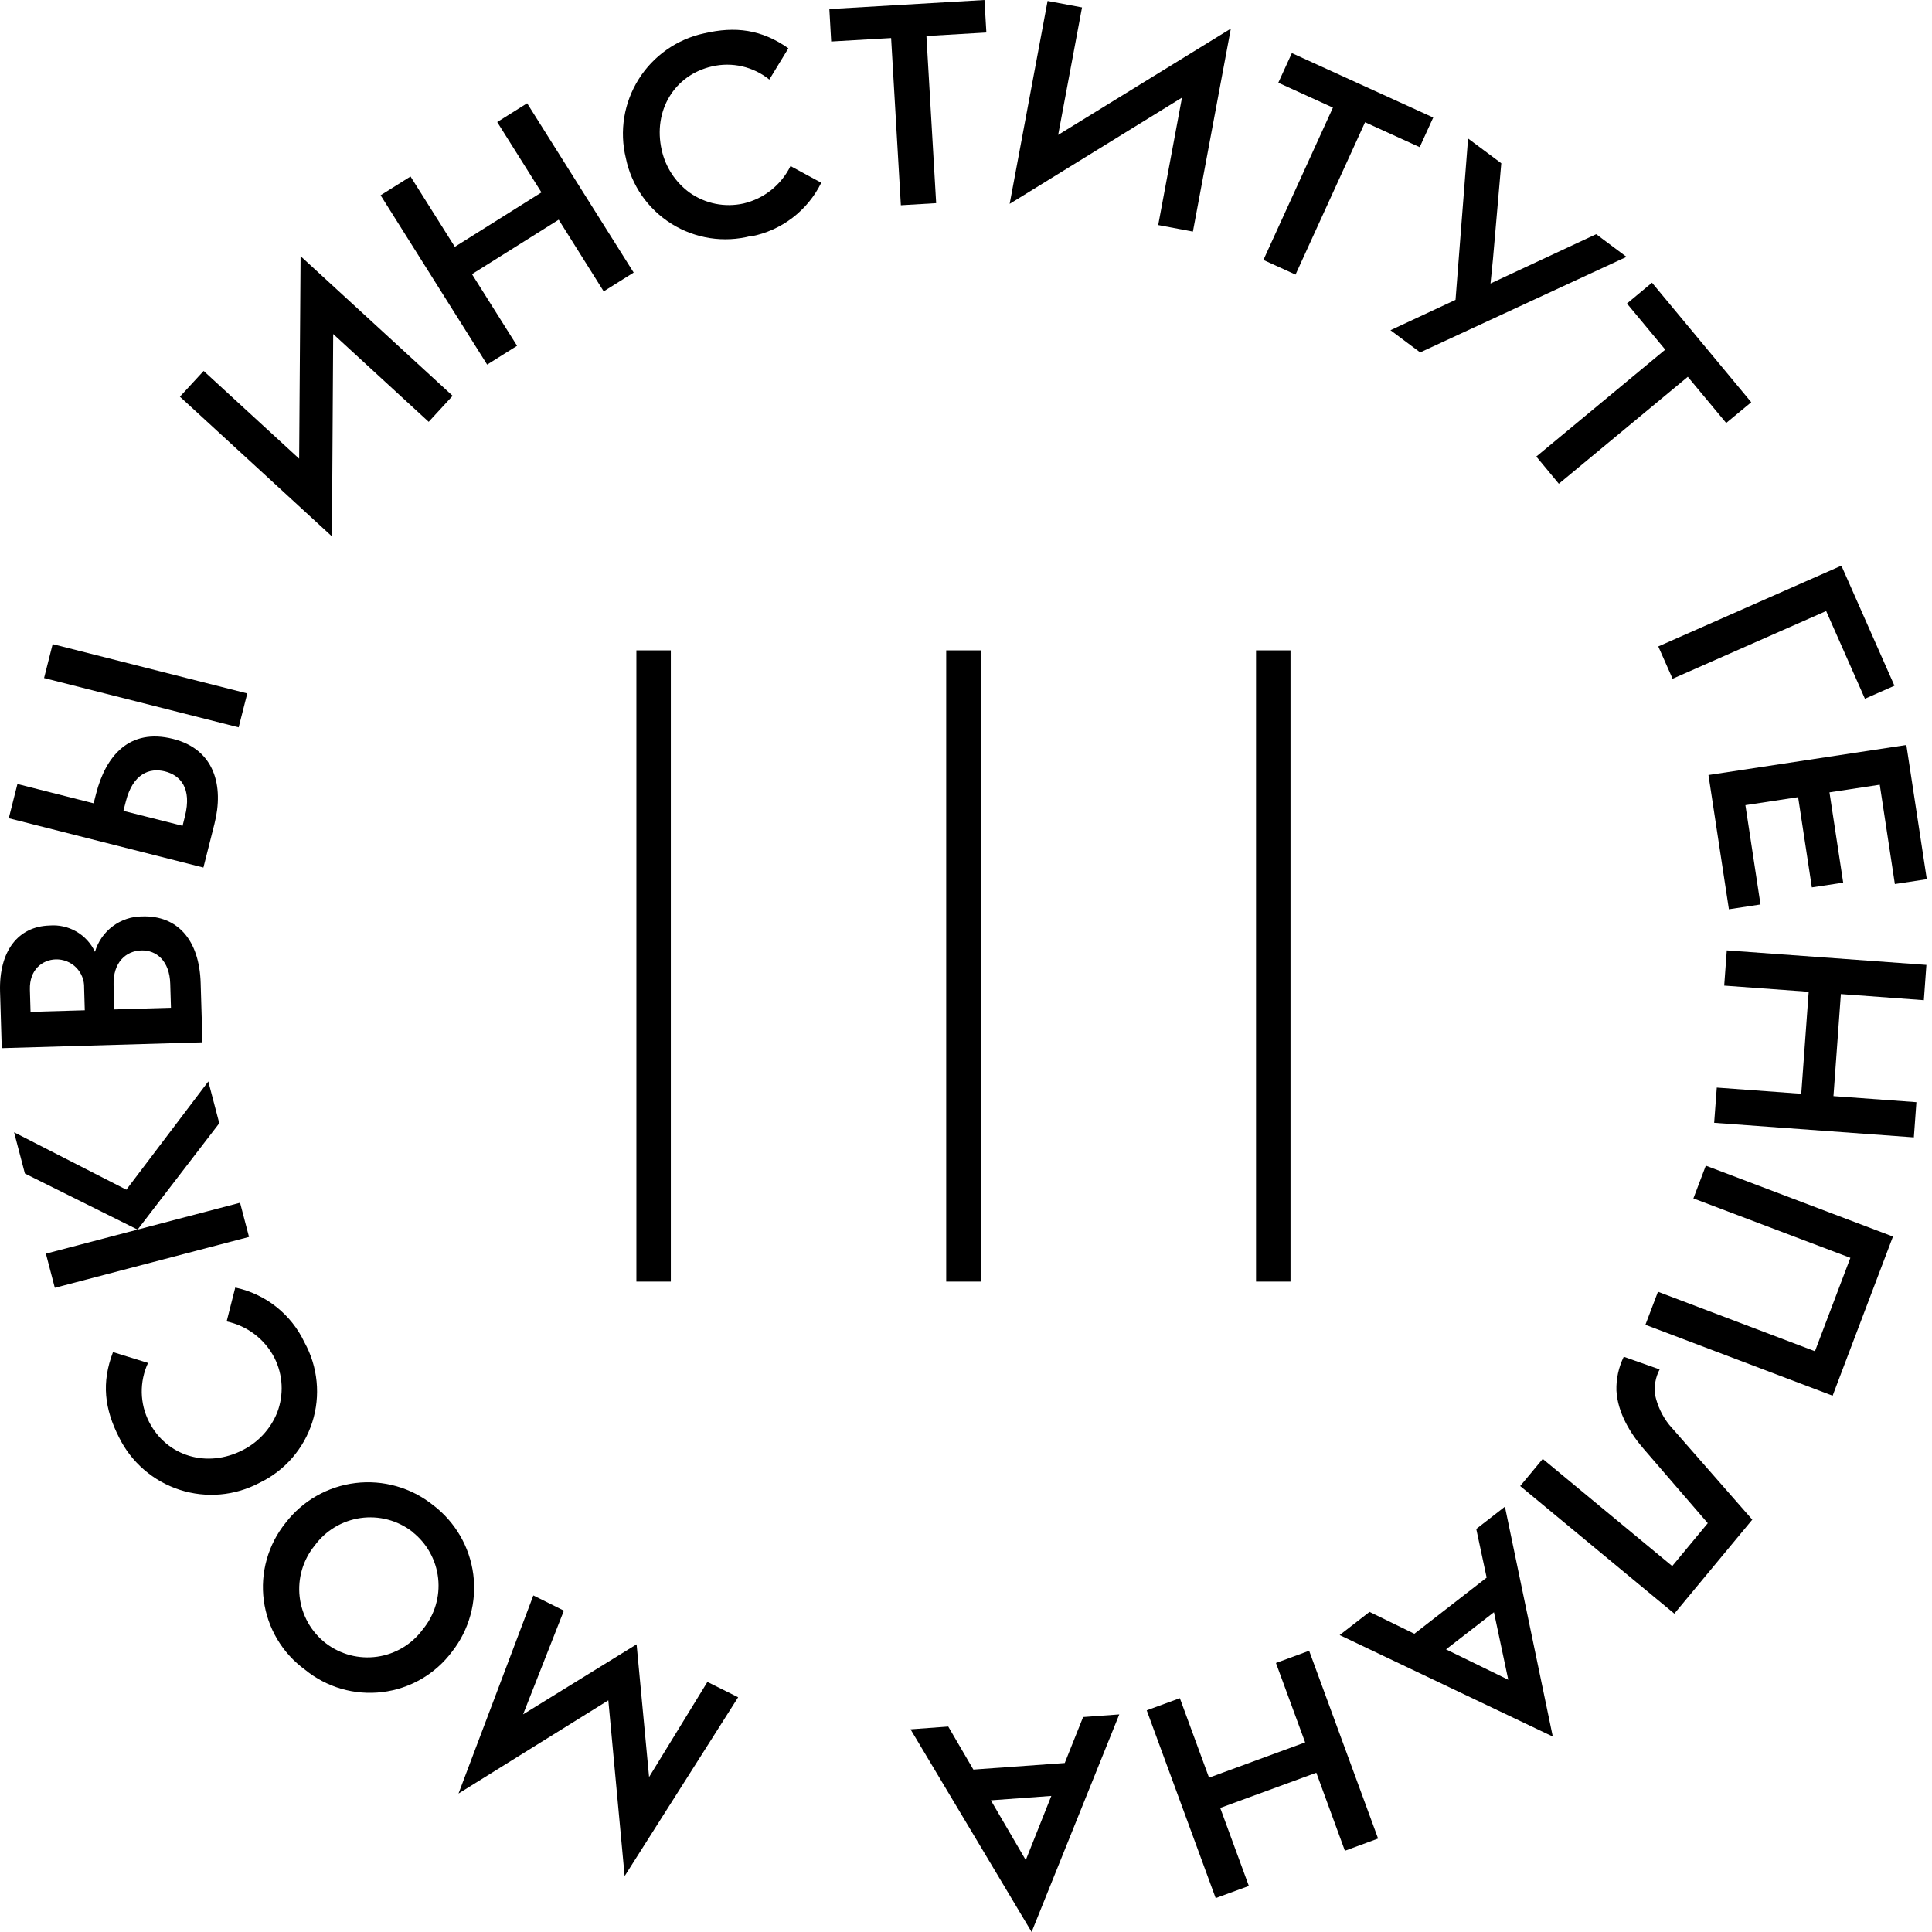 <?xml version="1.0" encoding="UTF-8"?> <svg xmlns="http://www.w3.org/2000/svg" width="74" height="74" viewBox="0 0 74 74" fill="none"> <path d="M11.662 51.417C11.412 50.886 11.043 50.42 10.583 50.056C10.123 49.691 9.585 49.438 9.011 49.316L8.681 50.614C9.07 50.697 9.437 50.864 9.753 51.105C10.07 51.346 10.329 51.655 10.511 52.008C10.674 52.331 10.767 52.684 10.785 53.045C10.803 53.406 10.746 53.766 10.617 54.104C10.366 54.728 9.896 55.239 9.295 55.543C7.926 56.245 6.385 55.777 5.713 54.468C5.533 54.119 5.437 53.734 5.429 53.341C5.422 52.949 5.504 52.56 5.67 52.204L4.328 51.789C3.88 52.962 4.001 53.963 4.562 55.06C4.795 55.532 5.121 55.952 5.52 56.296C5.919 56.64 6.382 56.901 6.884 57.063C7.385 57.225 7.914 57.285 8.439 57.239C8.964 57.193 9.474 57.042 9.94 56.795C10.417 56.566 10.842 56.243 11.189 55.844C11.536 55.445 11.799 54.98 11.96 54.477C12.121 53.973 12.178 53.442 12.126 52.916C12.075 52.39 11.917 51.88 11.662 51.417" fill="black"></path> <path d="M23.3 65.127L23.925 71.859L28.273 65.009L27.095 64.422L24.861 68.065L24.383 62.981L20.035 65.665L21.598 61.691L20.428 61.109L17.562 68.697L23.3 65.127Z" fill="black"></path> <path d="M11.682 63.953C12.092 64.288 12.566 64.537 13.074 64.685C13.583 64.832 14.116 64.875 14.642 64.811C15.168 64.747 15.675 64.578 16.134 64.313C16.592 64.048 16.992 63.693 17.309 63.269C17.636 62.854 17.877 62.378 18.017 61.869C18.158 61.36 18.195 60.828 18.128 60.304C18.06 59.78 17.888 59.275 17.623 58.819C17.357 58.362 17.003 57.963 16.582 57.644C16.168 57.314 15.693 57.069 15.183 56.925C14.674 56.78 14.141 56.739 13.615 56.803C13.089 56.867 12.582 57.035 12.122 57.297C11.662 57.559 11.259 57.911 10.937 58.331C10.604 58.744 10.359 59.22 10.216 59.731C10.072 60.242 10.035 60.776 10.104 61.302C10.174 61.827 10.35 62.334 10.621 62.789C10.892 63.245 11.253 63.641 11.682 63.953V63.953ZM15.789 58.671C16.065 58.886 16.296 59.155 16.466 59.462C16.637 59.768 16.744 60.105 16.782 60.454C16.82 60.803 16.787 61.155 16.686 61.491C16.585 61.827 16.418 62.139 16.194 62.409C15.987 62.691 15.726 62.929 15.426 63.109C15.126 63.289 14.793 63.407 14.446 63.456C14.1 63.505 13.747 63.485 13.408 63.396C13.07 63.306 12.753 63.151 12.475 62.937C12.199 62.722 11.968 62.453 11.796 62.148C11.625 61.842 11.516 61.505 11.477 61.157C11.438 60.809 11.468 60.456 11.567 60.12C11.666 59.784 11.831 59.471 12.052 59.199C12.26 58.915 12.522 58.675 12.824 58.494C13.126 58.313 13.461 58.194 13.809 58.144C14.158 58.094 14.513 58.115 14.853 58.204C15.194 58.294 15.512 58.451 15.791 58.666L15.789 58.671Z" fill="black"></path> <path d="M0.954 44.949L5.27 47.097L8.399 43.022L7.979 41.422L4.839 45.568L0.539 43.369L0.954 44.949Z" fill="black"></path> <path d="M2.1 49.326L9.538 47.377L9.195 46.068L5.268 47.097L1.758 48.018L2.1 49.326Z" fill="black"></path> <path d="M3.638 36.457C3.484 36.131 3.235 35.859 2.922 35.679C2.61 35.499 2.25 35.419 1.89 35.45C0.702 35.486 -0.043 36.419 0.002 37.979L0.067 40.147L7.754 39.923L7.686 37.659C7.638 35.981 6.782 35.061 5.453 35.101C5.044 35.1 4.646 35.231 4.319 35.476C3.991 35.721 3.752 36.065 3.638 36.457V36.457ZM1.17 38.756L1.145 37.906C1.122 37.136 1.626 36.761 2.139 36.746C2.283 36.743 2.426 36.769 2.56 36.822C2.693 36.876 2.814 36.956 2.916 37.058C3.017 37.16 3.096 37.281 3.149 37.415C3.202 37.549 3.227 37.692 3.222 37.835L3.247 38.696L1.17 38.756ZM6.52 37.679L6.548 38.6L4.378 38.663L4.35 37.732C4.325 36.857 4.826 36.422 5.41 36.404C5.994 36.386 6.495 36.806 6.52 37.679Z" fill="black"></path> <path d="M3.679 30.406L3.586 30.769L0.668 30.029L0.336 31.34L7.791 33.229L8.214 31.556C8.584 30.097 8.214 28.703 6.633 28.303C4.948 27.876 4.047 28.96 3.679 30.406ZM7.083 31.269L6.993 31.631L4.727 31.058L4.82 30.696C5.089 29.634 5.726 29.398 6.316 29.546C6.905 29.694 7.358 30.185 7.083 31.269Z" fill="black"></path> <path d="M2.017 24.671L1.688 25.971L9.141 27.859L9.471 26.56L2.017 24.671Z" fill="black"></path> <path d="M69.277 37.987L68.992 41.894L65.757 41.657L65.656 43.006L73.305 43.564L73.403 42.216L70.226 41.984L70.51 38.075L73.688 38.309L73.786 36.958L66.14 36.402L66.041 37.751L69.277 37.987Z" fill="black"></path> <path d="M49.99 66.738L46.309 68.089L45.191 65.045L43.922 65.51L46.563 72.702L47.834 72.237L46.737 69.248L50.418 67.9L51.513 70.889L52.784 70.421L50.143 63.228L48.872 63.696L49.99 66.738Z" fill="black"></path> <path d="M69.946 23.404L71.431 26.763L72.562 26.265L70.53 21.666L63.516 24.76L64.064 25.998L69.946 23.404Z" fill="black"></path> <path d="M72.578 33.861L73.801 33.675L73.018 28.535L65.438 29.685L66.221 34.827L67.431 34.643L66.853 30.84L68.872 30.533L69.398 33.989L70.599 33.808L70.073 30.349L71.999 30.057L72.578 33.861Z" fill="black"></path> <path d="M59.09 55.879L58.227 56.918L64.131 61.806L67.117 58.206L63.932 54.571C63.667 54.236 63.483 53.845 63.393 53.428C63.349 53.093 63.41 52.752 63.567 52.452L62.194 51.967C61.997 52.369 61.9 52.814 61.913 53.262C61.958 54.103 62.436 54.892 62.947 55.484L65.412 58.341L64.05 59.984L59.09 55.879Z" fill="black"></path> <path d="M59.475 66.514L57.642 57.709L56.544 58.562L56.942 60.426L54.173 62.577L52.456 61.739L51.312 62.627L59.475 66.514ZM57.222 61.752L57.77 64.338L55.386 63.175L57.222 61.752Z" fill="black"></path> <path d="M39.513 74L42.871 65.666L41.486 65.767L40.782 67.528L37.282 67.779L36.32 66.131L34.875 66.237L39.513 74ZM40.268 68.788L39.289 71.246L37.952 68.957L40.268 68.788Z" fill="black"></path> <path d="M63.023 50.742L70.194 53.459L72.505 47.363L65.337 44.647L64.861 45.902L70.874 48.178L69.517 51.756L63.504 49.477L63.023 50.742Z" fill="black"></path> <path d="M16.42 16.157L17.337 15.161L11.513 9.811L11.458 17.569L7.8 14.208L6.891 15.194L12.714 20.545L12.762 12.794L16.42 16.157Z" fill="black"></path> <path d="M44.362 8.62L45.691 8.87L47.144 1.096L40.53 5.166L41.444 0.284L40.125 0.037L38.672 7.808L45.273 3.738L44.362 8.62Z" fill="black"></path> <path d="M18.078 10.501L21.399 8.415L23.123 11.16L24.271 10.44L20.19 3.955L19.044 4.675L20.739 7.369L17.421 9.454L15.724 6.76L14.578 7.479L18.659 13.965L19.805 13.245L18.078 10.501Z" fill="black"></path> <path d="M28.767 9.054C29.344 8.943 29.887 8.699 30.354 8.342C30.82 7.986 31.198 7.526 31.456 6.999L30.278 6.36C30.103 6.717 29.85 7.031 29.539 7.279C29.228 7.527 28.865 7.703 28.478 7.794C28.125 7.872 27.759 7.876 27.404 7.805C27.05 7.734 26.714 7.589 26.418 7.381C25.874 6.986 25.493 6.406 25.346 5.751C25.001 4.242 25.831 2.873 27.267 2.544C27.648 2.455 28.044 2.454 28.425 2.541C28.806 2.629 29.163 2.801 29.467 3.047L30.197 1.849C29.168 1.127 28.168 0.999 26.974 1.276C26.46 1.386 25.972 1.598 25.541 1.9C25.109 2.201 24.743 2.586 24.463 3.032C24.183 3.477 23.995 3.975 23.91 4.494C23.826 5.013 23.846 5.544 23.971 6.055C24.077 6.572 24.287 7.061 24.587 7.494C24.889 7.927 25.274 8.294 25.722 8.573C26.169 8.853 26.669 9.038 27.19 9.119C27.711 9.199 28.244 9.173 28.755 9.041" fill="black"></path> <path d="M48.391 9.957L49.622 10.518L52.285 4.682L54.378 5.636L54.896 4.501L49.481 2.033L48.962 3.168L51.054 4.121L48.391 9.957Z" fill="black"></path> <path d="M34.505 7.861L35.857 7.781L35.484 1.379L37.78 1.245L37.707 0L31.766 0.347L31.836 1.59L34.132 1.457L34.505 7.861Z" fill="black"></path> <path d="M58.844 17.487L59.707 18.529L64.647 14.433L66.117 16.201L67.077 15.407L63.275 10.828L62.316 11.626L63.783 13.392L58.844 17.487Z" fill="black"></path> <path d="M57.09 10.859L57.183 9.933L57.503 6.253L56.231 5.305L55.75 11.486L53.258 12.648L54.396 13.498L62.299 9.838L61.138 8.97L57.09 10.859Z" fill="black"></path> <path d="M49.429 24.91H48.109V49.088H49.429V24.91Z" fill="black"></path> <path d="M37.562 24.91H36.242V49.088H37.562V24.91Z" fill="black"></path> <path d="M25.694 24.91H24.375V49.088H25.694V24.91Z" fill="black"></path> </svg> 
